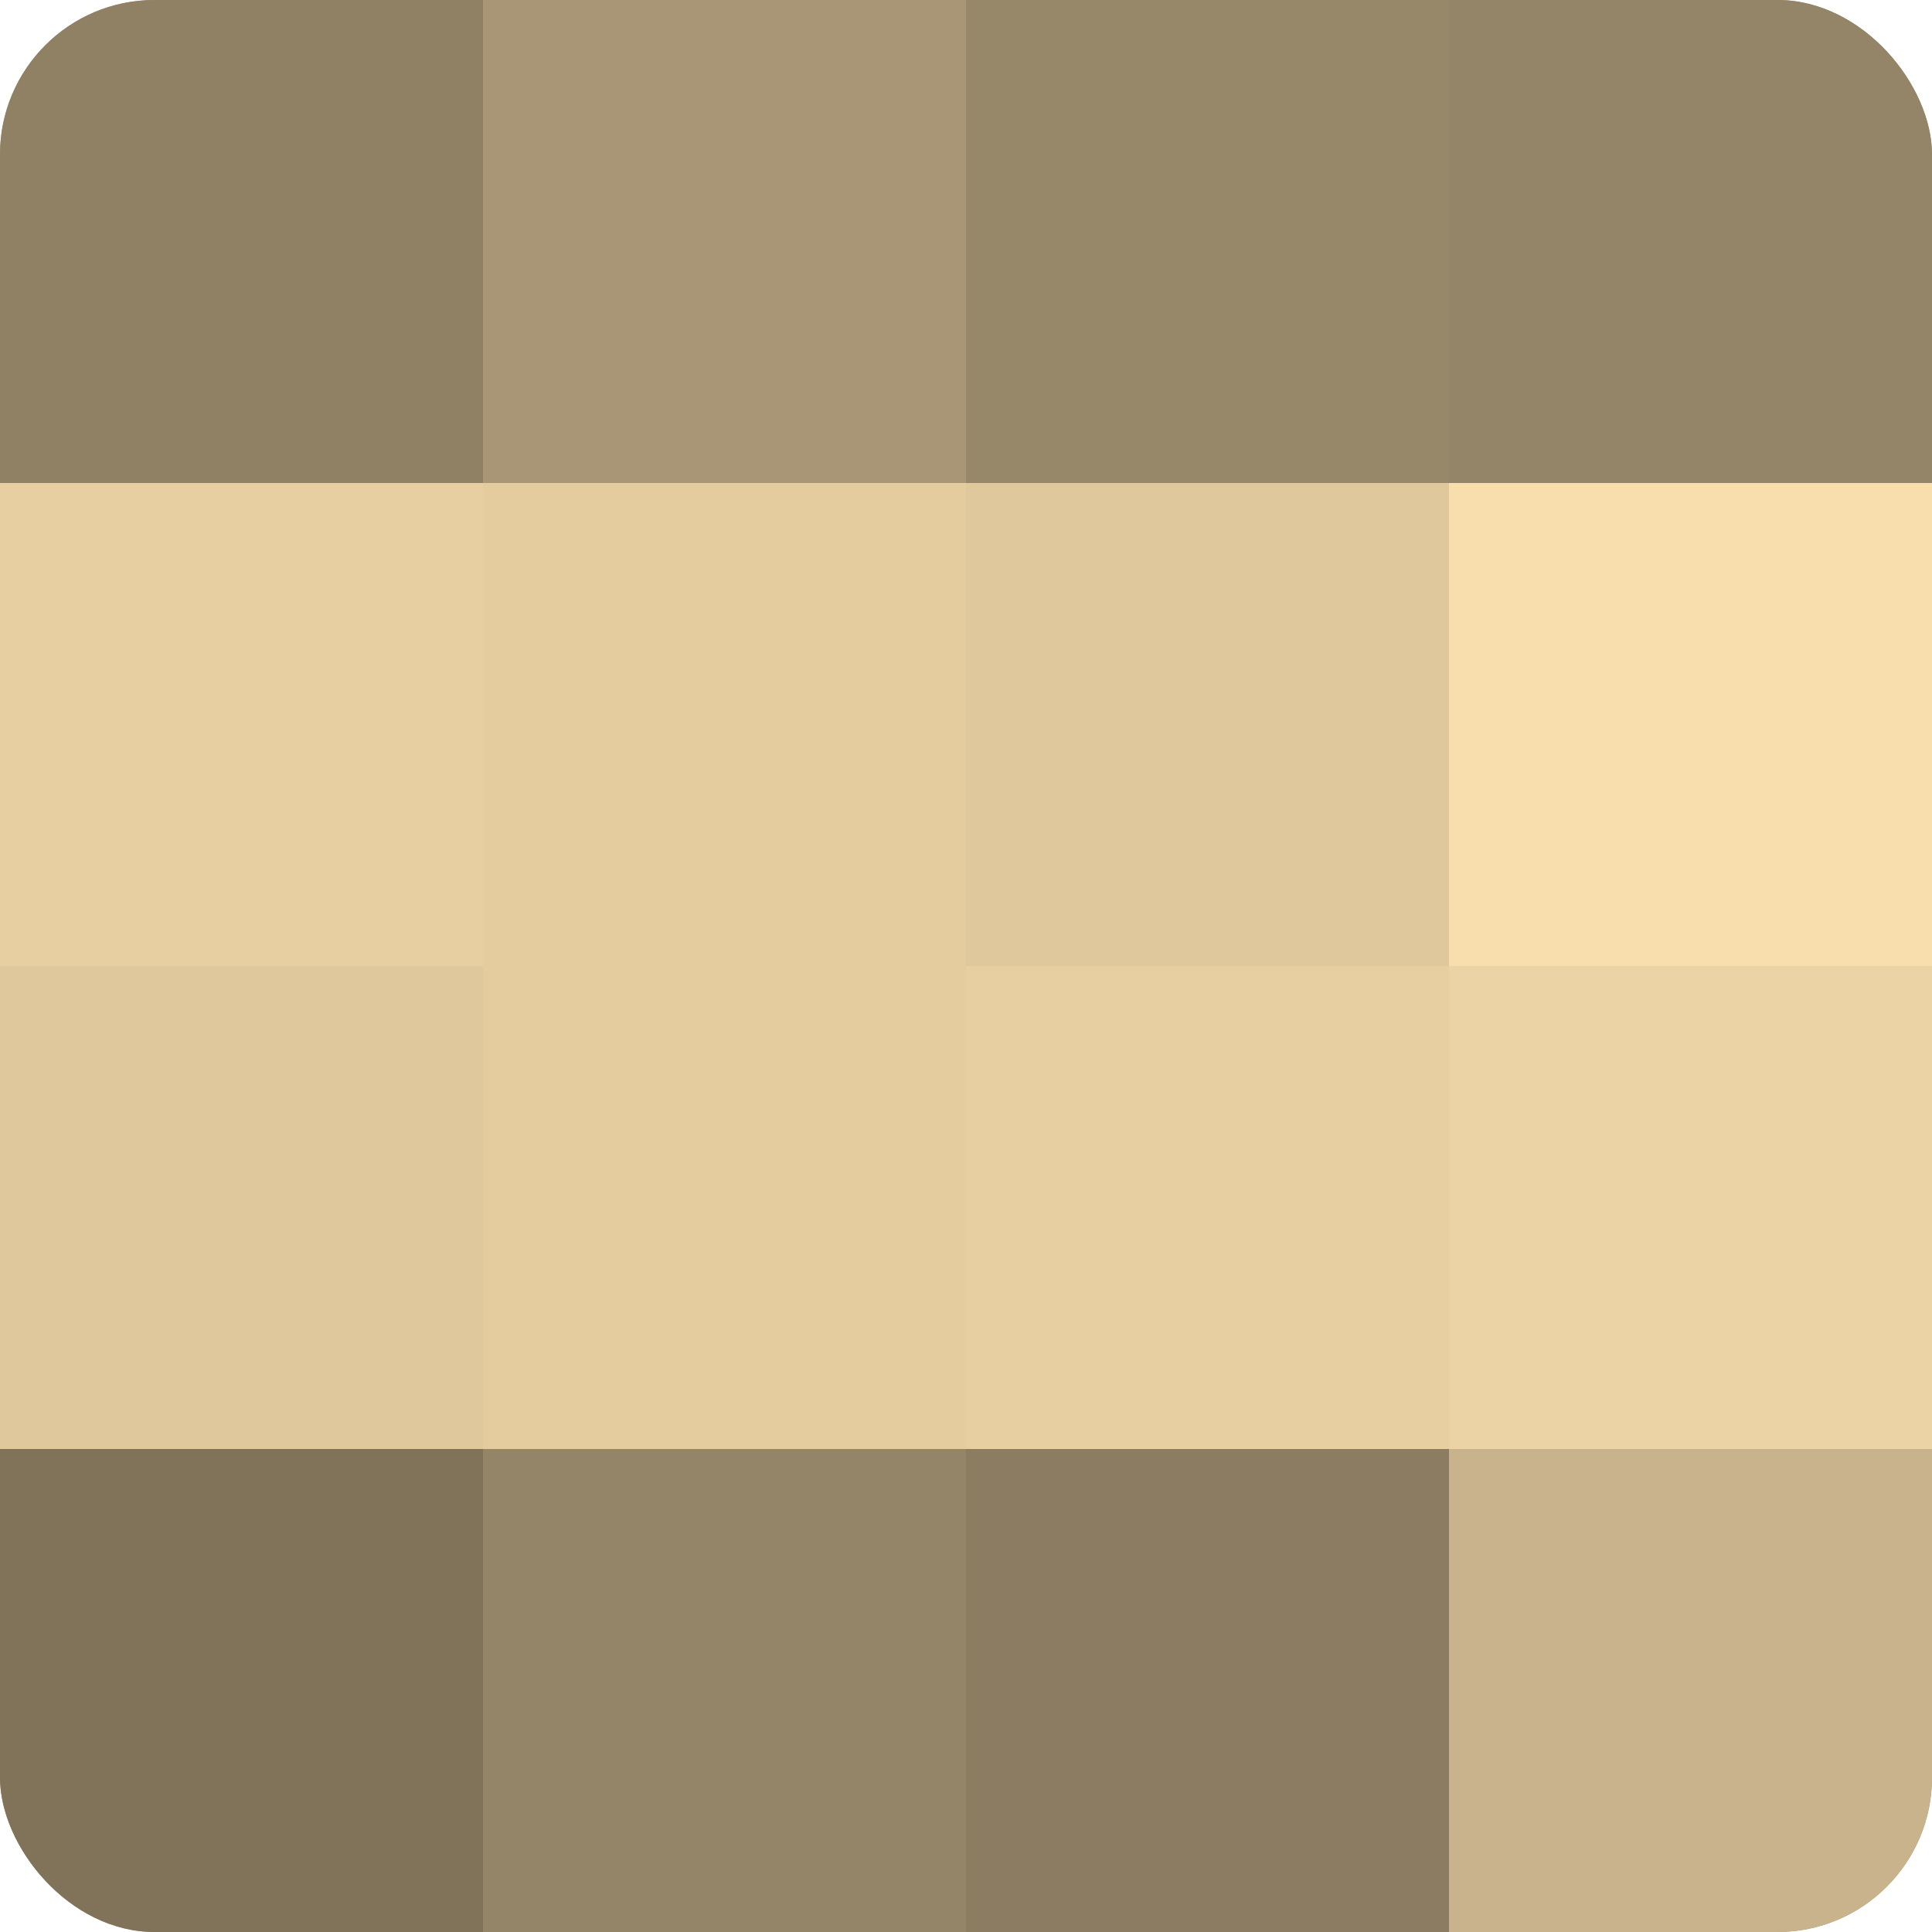 <?xml version="1.0" encoding="UTF-8"?>
<svg xmlns="http://www.w3.org/2000/svg" width="60" height="60" viewBox="0 0 100 100" preserveAspectRatio="xMidYMid meet"><defs><clipPath id="c" width="100" height="100"><rect width="100" height="100" rx="8" ry="8"/></clipPath></defs><g clip-path="url(#c)"><rect width="100" height="100" fill="#a08f70"/><rect width="25" height="25" fill="#908165"/><rect y="25" width="25" height="25" fill="#e8cfa2"/><rect y="50" width="25" height="25" fill="#e0c89d"/><rect y="75" width="25" height="25" fill="#80735a"/><rect x="25" width="25" height="25" fill="#a89676"/><rect x="25" y="25" width="25" height="25" fill="#e4cc9f"/><rect x="25" y="50" width="25" height="25" fill="#e4cc9f"/><rect x="25" y="75" width="25" height="25" fill="#948468"/><rect x="50" width="25" height="25" fill="#98886a"/><rect x="50" y="25" width="25" height="25" fill="#e0c89d"/><rect x="50" y="50" width="25" height="25" fill="#e8cfa2"/><rect x="50" y="75" width="25" height="25" fill="#8c7d62"/><rect x="75" width="25" height="25" fill="#948468"/><rect x="75" y="25" width="25" height="25" fill="#f8dead"/><rect x="75" y="50" width="25" height="25" fill="#ecd3a5"/><rect x="75" y="75" width="25" height="25" fill="#c8b38c"/></g></svg>
